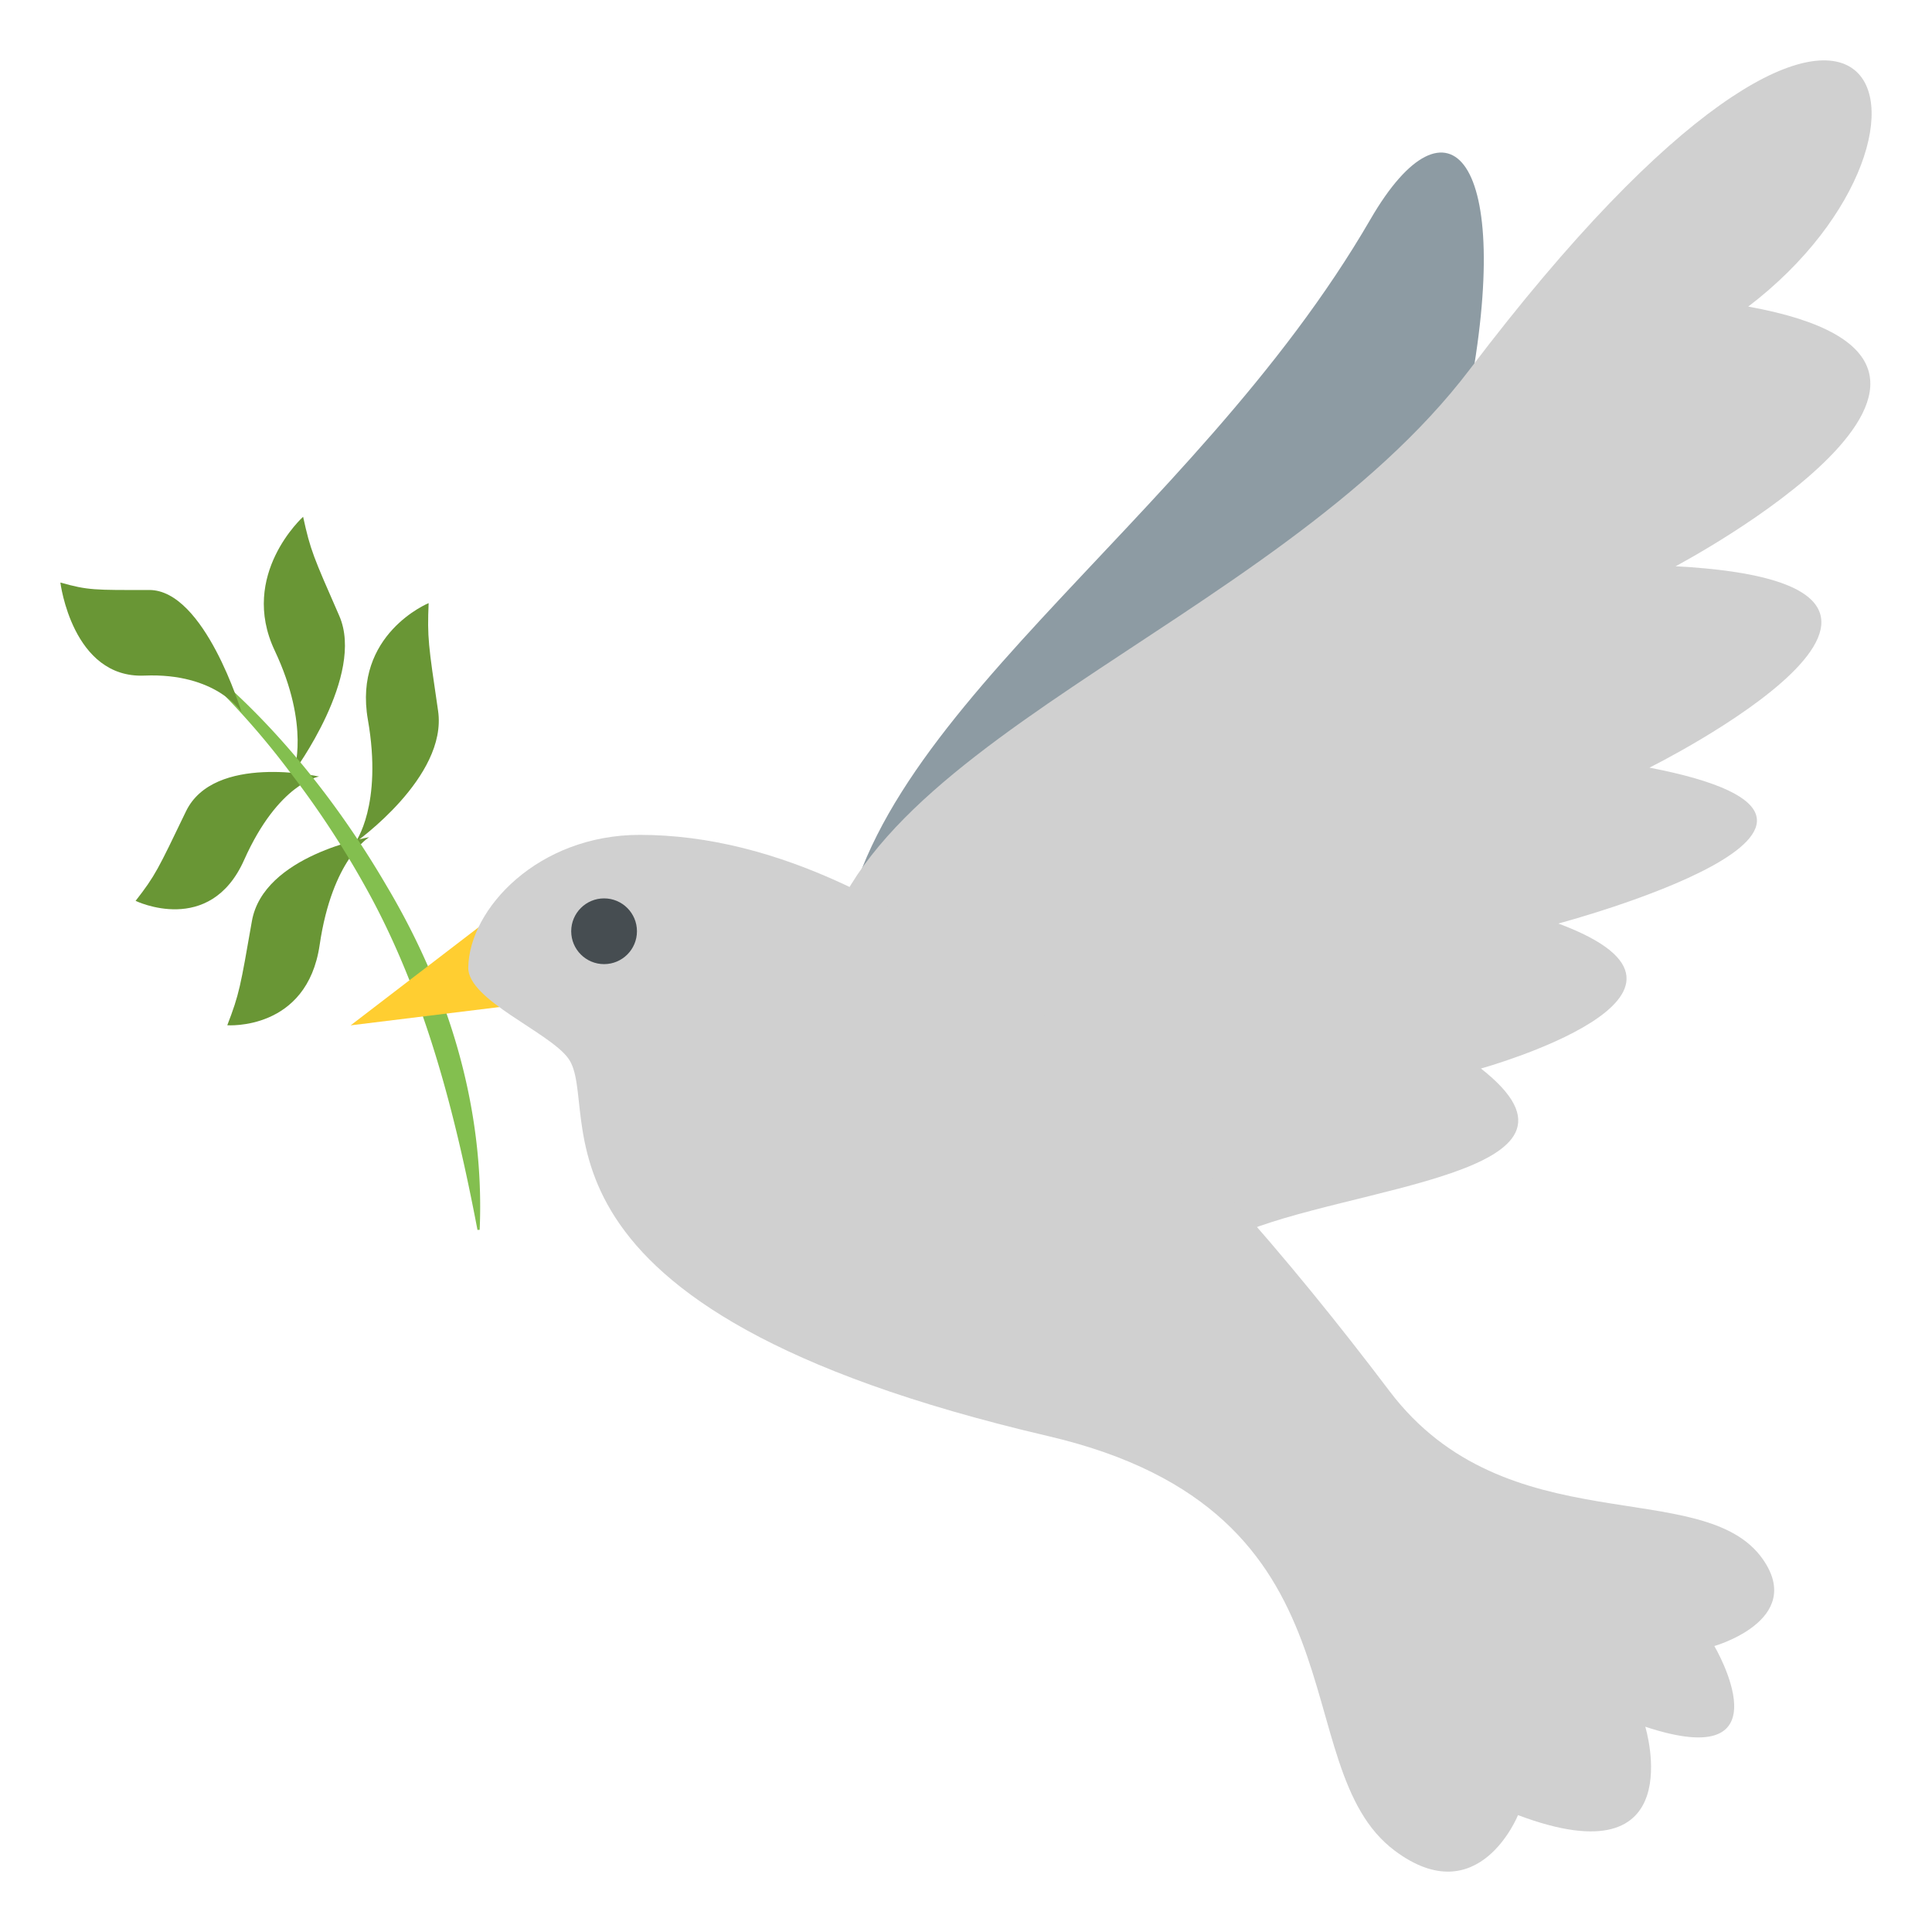 <svg xmlns="http://www.w3.org/2000/svg" width="64" height="64" viewBox="0 0 64 64"><path fill="#699635" d="M10.041 17.119s-2.13 1.916-.941 4.431c1.187 2.515.629 4.021.629 4.021s2.37-3.199 1.51-5.17c-.863-1.97-.954-2.167-1.198-3.282z"/><path fill="#699635" d="M4.492 29.842s2.46 1.195 3.595-1.355c1.138-2.549 2.483-2.763 2.483-2.763s-3.482-.77-4.41 1.154c-.928 1.927-1.014 2.124-1.668 2.964zM14.199 19.979s-2.509 1.027-2.012 3.864c.496 2.837-.416 4.061-.416 4.061s3.062-2.16 2.741-4.357c-.323-2.197-.36-2.417-.313-3.568z"/><path fill="#699635" d="M7.529 33.963s2.642.195 3.06-2.661c.419-2.852 1.642-3.569 1.642-3.569s-3.506.601-3.887 2.783c-.382 2.181-.414 2.403-.815 3.447z"/><path fill="#83BF4F" d="M5.576 21.155c2.841 1.981 5.347 4.964 7.237 8.202 1.98 3.331 3.254 7.22 3.077 11.382l-.073.004c-.739-3.878-1.718-7.658-3.526-11.025a30.743 30.743 0 0 0-2.717-4.182 26.222 26.222 0 0 0-2.229-2.594c-.284-.296-1.794-1.446-1.769-1.787z"/><path fill="#699635" d="M2 19.298s.396 3.182 2.781 3.082c2.384-.1 3.217 1.203 3.217 1.203s-1.218-4.042-3.055-4.039c-1.834.003-2.018.011-2.943-.246z"/><path fill="#FFCE31" d="M16.165 30.479l-4.55 3.487 5.807-.714z"/><path fill="#8D9BA3" d="M27.829 32.051c.302-8.016 11.622-14.524 17.571-24.79 2.564-4.423 4.789-2.079 3.243 5.938 10.337 1.87-8.019 24.463-11.715 26.104l-9.099-7.252z"/><g fill="#D0D0D0"><path d="M27.074 32.797c.303-8.016 15.091-11.953 21.62-20.569 13.638-17.998 16.942-7.965 9.219-2.072 10.338 1.871-2.407 8.602-2.407 8.602 11.35.604-.866 6.671-.866 6.671 9.501 1.836-3.018 5.164-3.018 5.164 6.297 2.345-2.564 4.803-2.564 4.803 4.487 3.517-4.41 3.881-8.106 5.521l-13.878-8.12z"/><path d="M15.512 32.051c.031-1.948 2.313-4.395 5.682-4.395 9.1 0 18.229 9.692 24.836 18.427 3.871 5.117 10.406 2.76 12.368 5.571 1.407 2.016-1.608 2.873-1.608 2.873s2.513 4.261-2.288 2.673c0 0 1.559 5.102-4.216 2.928 0 0-1.303 3.255-4.08 1.181-3.745-2.798-.679-11.217-11.487-13.737-18.198-4.246-14.714-10.858-15.889-12.505-.627-.878-3.336-1.937-3.318-3.016z"/></g><circle fill="#464D51" cx="20.011" cy="30.849" r="1.089"/></svg>